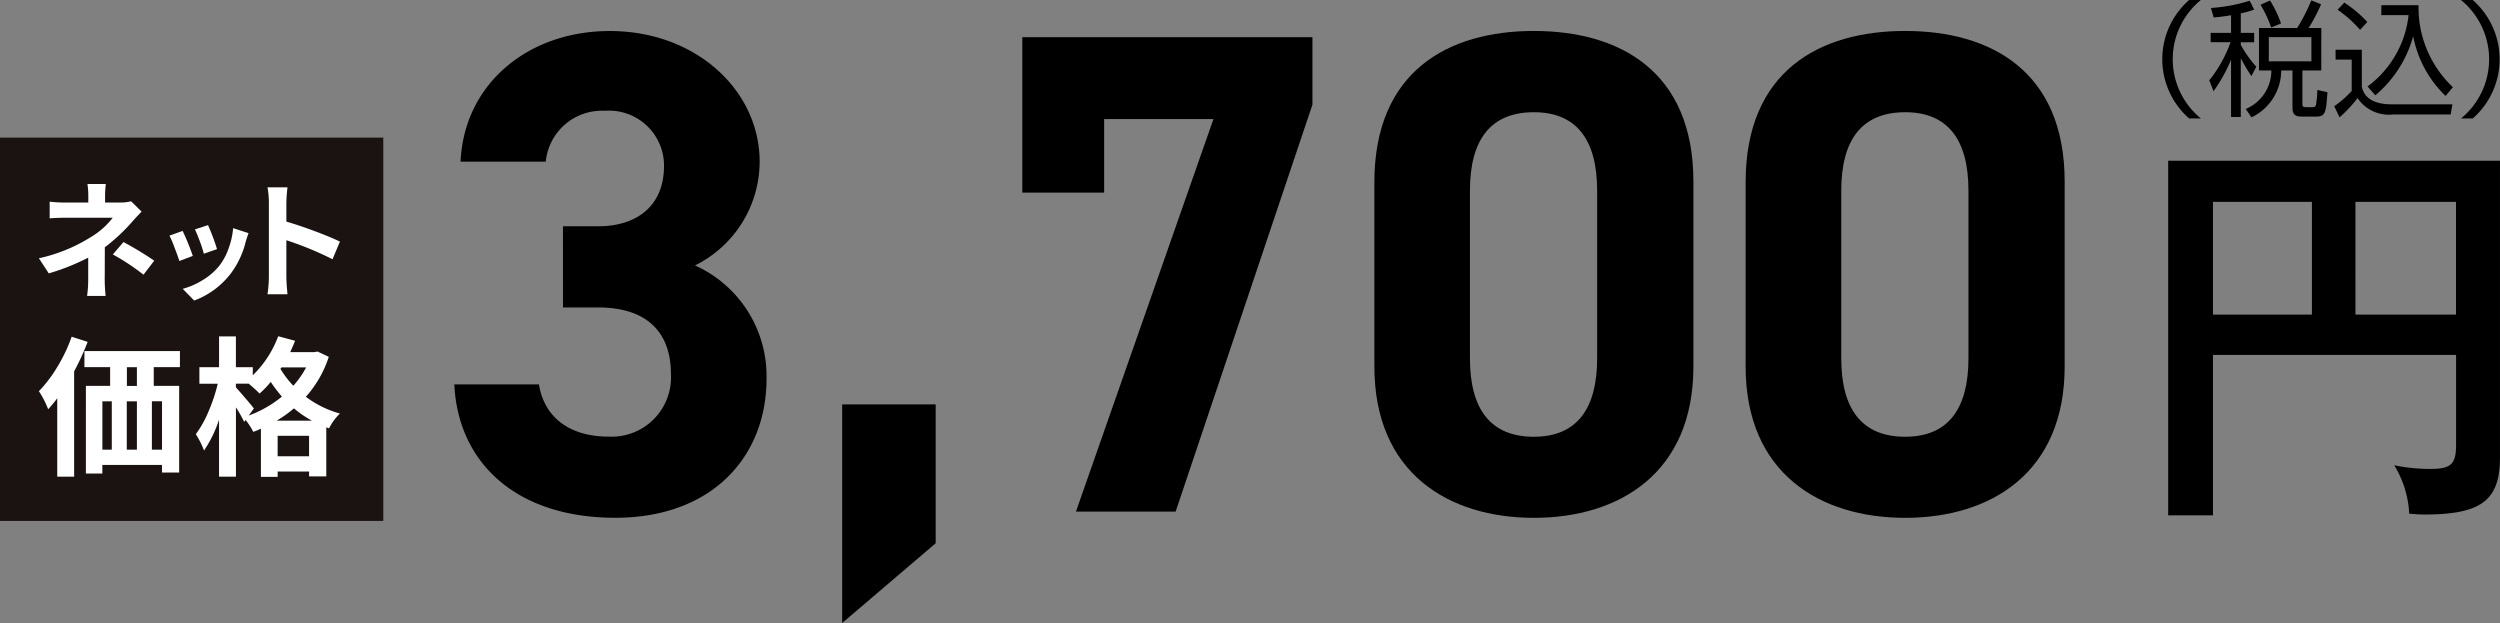 <svg xmlns="http://www.w3.org/2000/svg" width="199.958" height="49.83" viewBox="0 0 199.958 49.83">
  <rect x="0" y="0" width="199.958" height="49.83" fill="#808080" stroke="none"/>
  <g id="gift02_price01" transform="translate(-232.812 -4469.814)">
    <g id="グループ_496" data-name="グループ 496" transform="translate(17.75 -1110.11)">
      <path id="パス_1956" data-name="パス 1956" d="M391.094,5579.924a6.113,6.113,0,0,0,0,9.474h-.939a6.3,6.3,0,0,1,0-9.474Z"/>
      <path id="パス_1957" data-name="パス 1957" d="M394.288,5582.552h1.069v.75h-1.069v.219a9.567,9.567,0,0,0,1.239,1.74l-.39.749a13.8,13.8,0,0,1-.849-1.429v4.7h-.78V5584.7a12.649,12.649,0,0,1-1.4,2.519l-.34-.87a10.487,10.487,0,0,0,1.7-3.048h-1.589v-.75h1.629v-1.409c-.7.12-1.049.15-1.388.179l-.221-.759a13,13,0,0,0,3.1-.58l.359.71a7.2,7.2,0,0,1-1.069.3Zm6.436,3.009h-1.509v2.658c0,.219.04.28.33.28H400c.21,0,.261-.07.3-.19a7.29,7.29,0,0,0,.111-1.19l.809.181c-.12,1.629-.14,1.948-.93,1.948h-1.088c-.411,0-.781-.04-.781-.72v-2.967h-.9a4.162,4.162,0,0,1-2.378,3.748l-.46-.67a3.325,3.325,0,0,0,2.049-3.078h-.989v-3.4H398.8a14.924,14.924,0,0,0,1.13-2.209l.78.311a13.411,13.411,0,0,1-1,1.9h1.019Zm-4.008-3.439a9.536,9.536,0,0,0-.849-1.819l.759-.339a9.136,9.136,0,0,1,.88,1.839Zm3.219.77h-3.408v1.939h3.408Z"/>
      <path id="パス_1958" data-name="パス 1958" d="M403.968,5583.9v2.949c.22,1.109,1.289,1.419,2.389,1.419h4.857l-.139.809h-4.588a3.008,3.008,0,0,1-2.859-1.308,10.659,10.659,0,0,1-1.439,1.539l-.43-.89a7.909,7.909,0,0,0,1.4-1.22v-2.509H401.87v-.789Zm-.139-1.589a9.583,9.583,0,0,0-1.8-1.609l.54-.569a9.908,9.908,0,0,1,1.839,1.549Zm.6,4.528a8.2,8.2,0,0,0,3.279-5.707h-2.18v-.79h2.978a8.74,8.74,0,0,0,2.749,6.556l-.589.7a8.975,8.975,0,0,1-2.589-4.778,9.449,9.449,0,0,1-3.029,4.727Z"/>
      <path id="パス_1959" data-name="パス 1959" d="M411.9,5589.4a6.113,6.113,0,0,0,0-9.474h.939a6.294,6.294,0,0,1,0,9.474Z"/>
    </g>
    <g id="グループ_497" data-name="グループ 497" transform="translate(17.75 -1110.11)">
      <path id="パス_1960" data-name="パス 1960" d="M392.062,5608.312v12.829H388.48v-28.362h26.539v23.705c0,3.419-1.433,4.592-6.024,4.592-.488,0-.814-.033-1.237-.065a8.123,8.123,0,0,0-1.2-3.875,14.037,14.037,0,0,0,2.963.293c1.693,0,1.986-.489,1.986-1.987v-7.13Zm7.914-12.244h-7.914v9.02h7.914Zm3.483,9.02H411.5v-9.02h-8.043Z"/>
    </g>
    <g id="グループ_498" data-name="グループ 498" transform="translate(17.75 -1110.11)">
      <path id="パス_1961" data-name="パス 1961" d="M260.089,5598.023h2.805c3.133,0,5.279-1.649,5.279-4.838a4.4,4.4,0,0,0-4.73-4.4,4.512,4.512,0,0,0-4.729,4.069H251.9c.275-6.214,5.389-10.449,11.933-10.449,6.929,0,11.988,4.784,11.988,10.449a9.283,9.283,0,0,1-5.169,8.3,9.706,9.706,0,0,1,5.719,9.073c0,6.16-4.289,11.11-12.1,11.11-8.029,0-12.593-4.51-12.869-10.669h6.765c.385,2.42,2.2,4.18,5.609,4.18a4.748,4.748,0,0,0,4.95-5c0-3.355-1.925-5.334-5.829-5.334h-2.805Z"/>
      <path id="パス_1962" data-name="パス 1962" d="M289.9,5623.375l-7.478,6.379v-17.487H289.9Z"/>
      <path id="パス_1963" data-name="パス 1963" d="M296.829,5595.329V5582.9h23.207v5.39l-10.944,32.556h-7.974l11-31.4h-8.743v5.885Z"/>
      <path id="パス_1964" data-name="パス 1964" d="M350.506,5609.242c0,8.524-5.94,12.1-12.759,12.1s-12.758-3.575-12.758-12.1V5594.5c0-8.909,5.94-12.1,12.758-12.1s12.759,3.19,12.759,12.044ZM337.747,5588.9c-3.464,0-5.114,2.2-5.114,6.269v13.418c0,4.069,1.65,6.27,5.114,6.27,3.41,0,5.06-2.2,5.06-6.27v-13.418C342.807,5591.1,341.157,5588.9,337.747,5588.9Z"/>
      <path id="パス_1965" data-name="パス 1965" d="M380.2,5609.242c0,8.524-5.939,12.1-12.759,12.1s-12.758-3.575-12.758-12.1V5594.5c0-8.909,5.94-12.1,12.758-12.1s12.759,3.19,12.759,12.044ZM367.446,5588.9c-3.464,0-5.114,2.2-5.114,6.269v13.418c0,4.069,1.65,6.27,5.114,6.27,3.41,0,5.06-2.2,5.06-6.27v-13.418C372.506,5591.1,370.856,5588.9,367.446,5588.9Z"/>
    </g>
    <g id="グループ_777" data-name="グループ 777" transform="translate(-443.643 4473.912)">
      <rect id="長方形_164" data-name="長方形 164" width="30.159" height="30.159" transform="translate(676.704 7.159)" fill="#1a1311" stroke="#1a1311" stroke-miterlimit="10" stroke-width="0.5"/>
      <g id="グループ_748" data-name="グループ 748" transform="translate(679.566 10.619)">
        <path id="パス_4224" data-name="パス 4224" d="M685.693,10.491l.841.83c-.232.234-.5.516-.791.851a15.012,15.012,0,0,1-2.151,2q0,.431-.005,1.355c0,.619-.005,1.027-.005,1.227q0,.561.071,1.31h-1.481a9.514,9.514,0,0,0,.09-1.31V15a17.788,17.788,0,0,1-3.153,1.259l-.791-1.209a13.03,13.03,0,0,0,4.183-1.711,6.2,6.2,0,0,0,1.722-1.53H680.51q-.8,0-1.33.05V10.522a9.4,9.4,0,0,0,1.31.069h1.78v-.53a6.251,6.251,0,0,0-.069-.95h1.47a8.245,8.245,0,0,0-.06.95v.53h1.231A3.242,3.242,0,0,0,685.693,10.491Zm-1.461,4.252.851-.991a27.952,27.952,0,0,1,2.461,1.491l-.86,1.121A18.19,18.19,0,0,0,684.232,14.744Z" transform="translate(-678.318 -9.11)" fill="#fff"/>
        <path id="パス_4225" data-name="パス 4225" d="M684.207,11.806l1.053-.378a18.634,18.634,0,0,1,.814,2L685,13.836c-.085-.268-.216-.63-.39-1.083A8.713,8.713,0,0,0,684.207,11.806Zm5.091-.6,1.234.4c-.08.222-.152.436-.215.642a7.044,7.044,0,0,1-1.192,2.571,6.565,6.565,0,0,1-2.94,2.178l-.917-.935a6.011,6.011,0,0,0,1.585-.693,5.038,5.038,0,0,0,1.33-1.14,4.911,4.911,0,0,0,.745-1.373A6.218,6.218,0,0,0,689.3,11.2Zm-3.052.1,1.046-.342a17.463,17.463,0,0,1,.72,1.92l-1.055.369a9.588,9.588,0,0,0-.312-.97Q686.408,11.643,686.246,11.307Z" transform="translate(-673.764 -7.676)" fill="#fff"/>
        <path id="パス_4226" data-name="パス 4226" d="M694.422,13.6l-.591,1.41a26.528,26.528,0,0,0-3.692-1.52v2.9q0,.5.09,1.42h-1.6a9.617,9.617,0,0,0,.11-1.42V10.5a6.626,6.626,0,0,0-.11-1.241h1.6a12.114,12.114,0,0,0-.09,1.241V12q1.032.3,2.307.777T694.422,13.6Z" transform="translate(-670.345 -8.992)" fill="#fff"/>
        <path id="パス_4227" data-name="パス 4227" d="M680.939,16l1.28.413a21.61,21.61,0,0,1-1.082,2.36v8.423h-1.351V20.92a9.067,9.067,0,0,1-.727.881,7.567,7.567,0,0,0-.741-1.445,10.625,10.625,0,0,0,1.481-1.951A12.754,12.754,0,0,0,680.939,16Zm8.657,2.433h-2.091v1.5h2.032v6.932h-1.374v-.612h-4.77v.692h-1.316V19.933h1.938v-1.5H681.96V17.15H689.6Zm-6.2,2.736v3.866h.752V21.165Zm2.761,0h-.81v3.866h.81Zm0-1.232v-1.5h-.8v1.5Zm2.009,5.1V21.165h-.81v3.866Z" transform="translate(-678.318 -3.785)" fill="#fff"/>
        <path id="パス_4228" data-name="パス 4228" d="M695.135,17.2l.894.424a8.884,8.884,0,0,1-1.833,3.194,8.038,8.038,0,0,0,2.725,1.341,4.27,4.27,0,0,0-.869,1.185l-.223-.082v3.924h-1.374V26.8H691.94v.422H690.6V23.368a5.173,5.173,0,0,1-.61.255,5.711,5.711,0,0,0-.612-.95l-.117.153a10.627,10.627,0,0,0-.658-1.163v5.545h-1.351V22.65a9.846,9.846,0,0,1-1.2,2.467,6.978,6.978,0,0,0-.658-1.305A8.622,8.622,0,0,0,686.407,22a13.123,13.123,0,0,0,.741-2.227H685.68V18.454h1.573V15.989H688.6v2.465h1.351V19.1a8.457,8.457,0,0,0,2.032-3.124l1.351.364q-.152.391-.388.906h1.938Zm-5.1,4.557-.411.564a9.144,9.144,0,0,0,2.656-1.516,11.726,11.726,0,0,1-.894-1.174,7.728,7.728,0,0,1-.892.929,11.644,11.644,0,0,0-.871-.789H688.6v.294q.258.282.775.887C689.725,21.355,689.943,21.625,690.037,21.756Zm1.821.975h2.832a8.1,8.1,0,0,1-1.445-.988A9.62,9.62,0,0,1,691.858,22.731Zm.082,2.844h2.514V23.942H691.94Zm2.28-7.107h-1.974l-.083.117a7.684,7.684,0,0,0,1.034,1.351A7.664,7.664,0,0,0,694.22,18.468Z" transform="translate(-672.843 -3.8)" fill="#fff"/>
      </g>
    </g>
  </g>
</svg>
